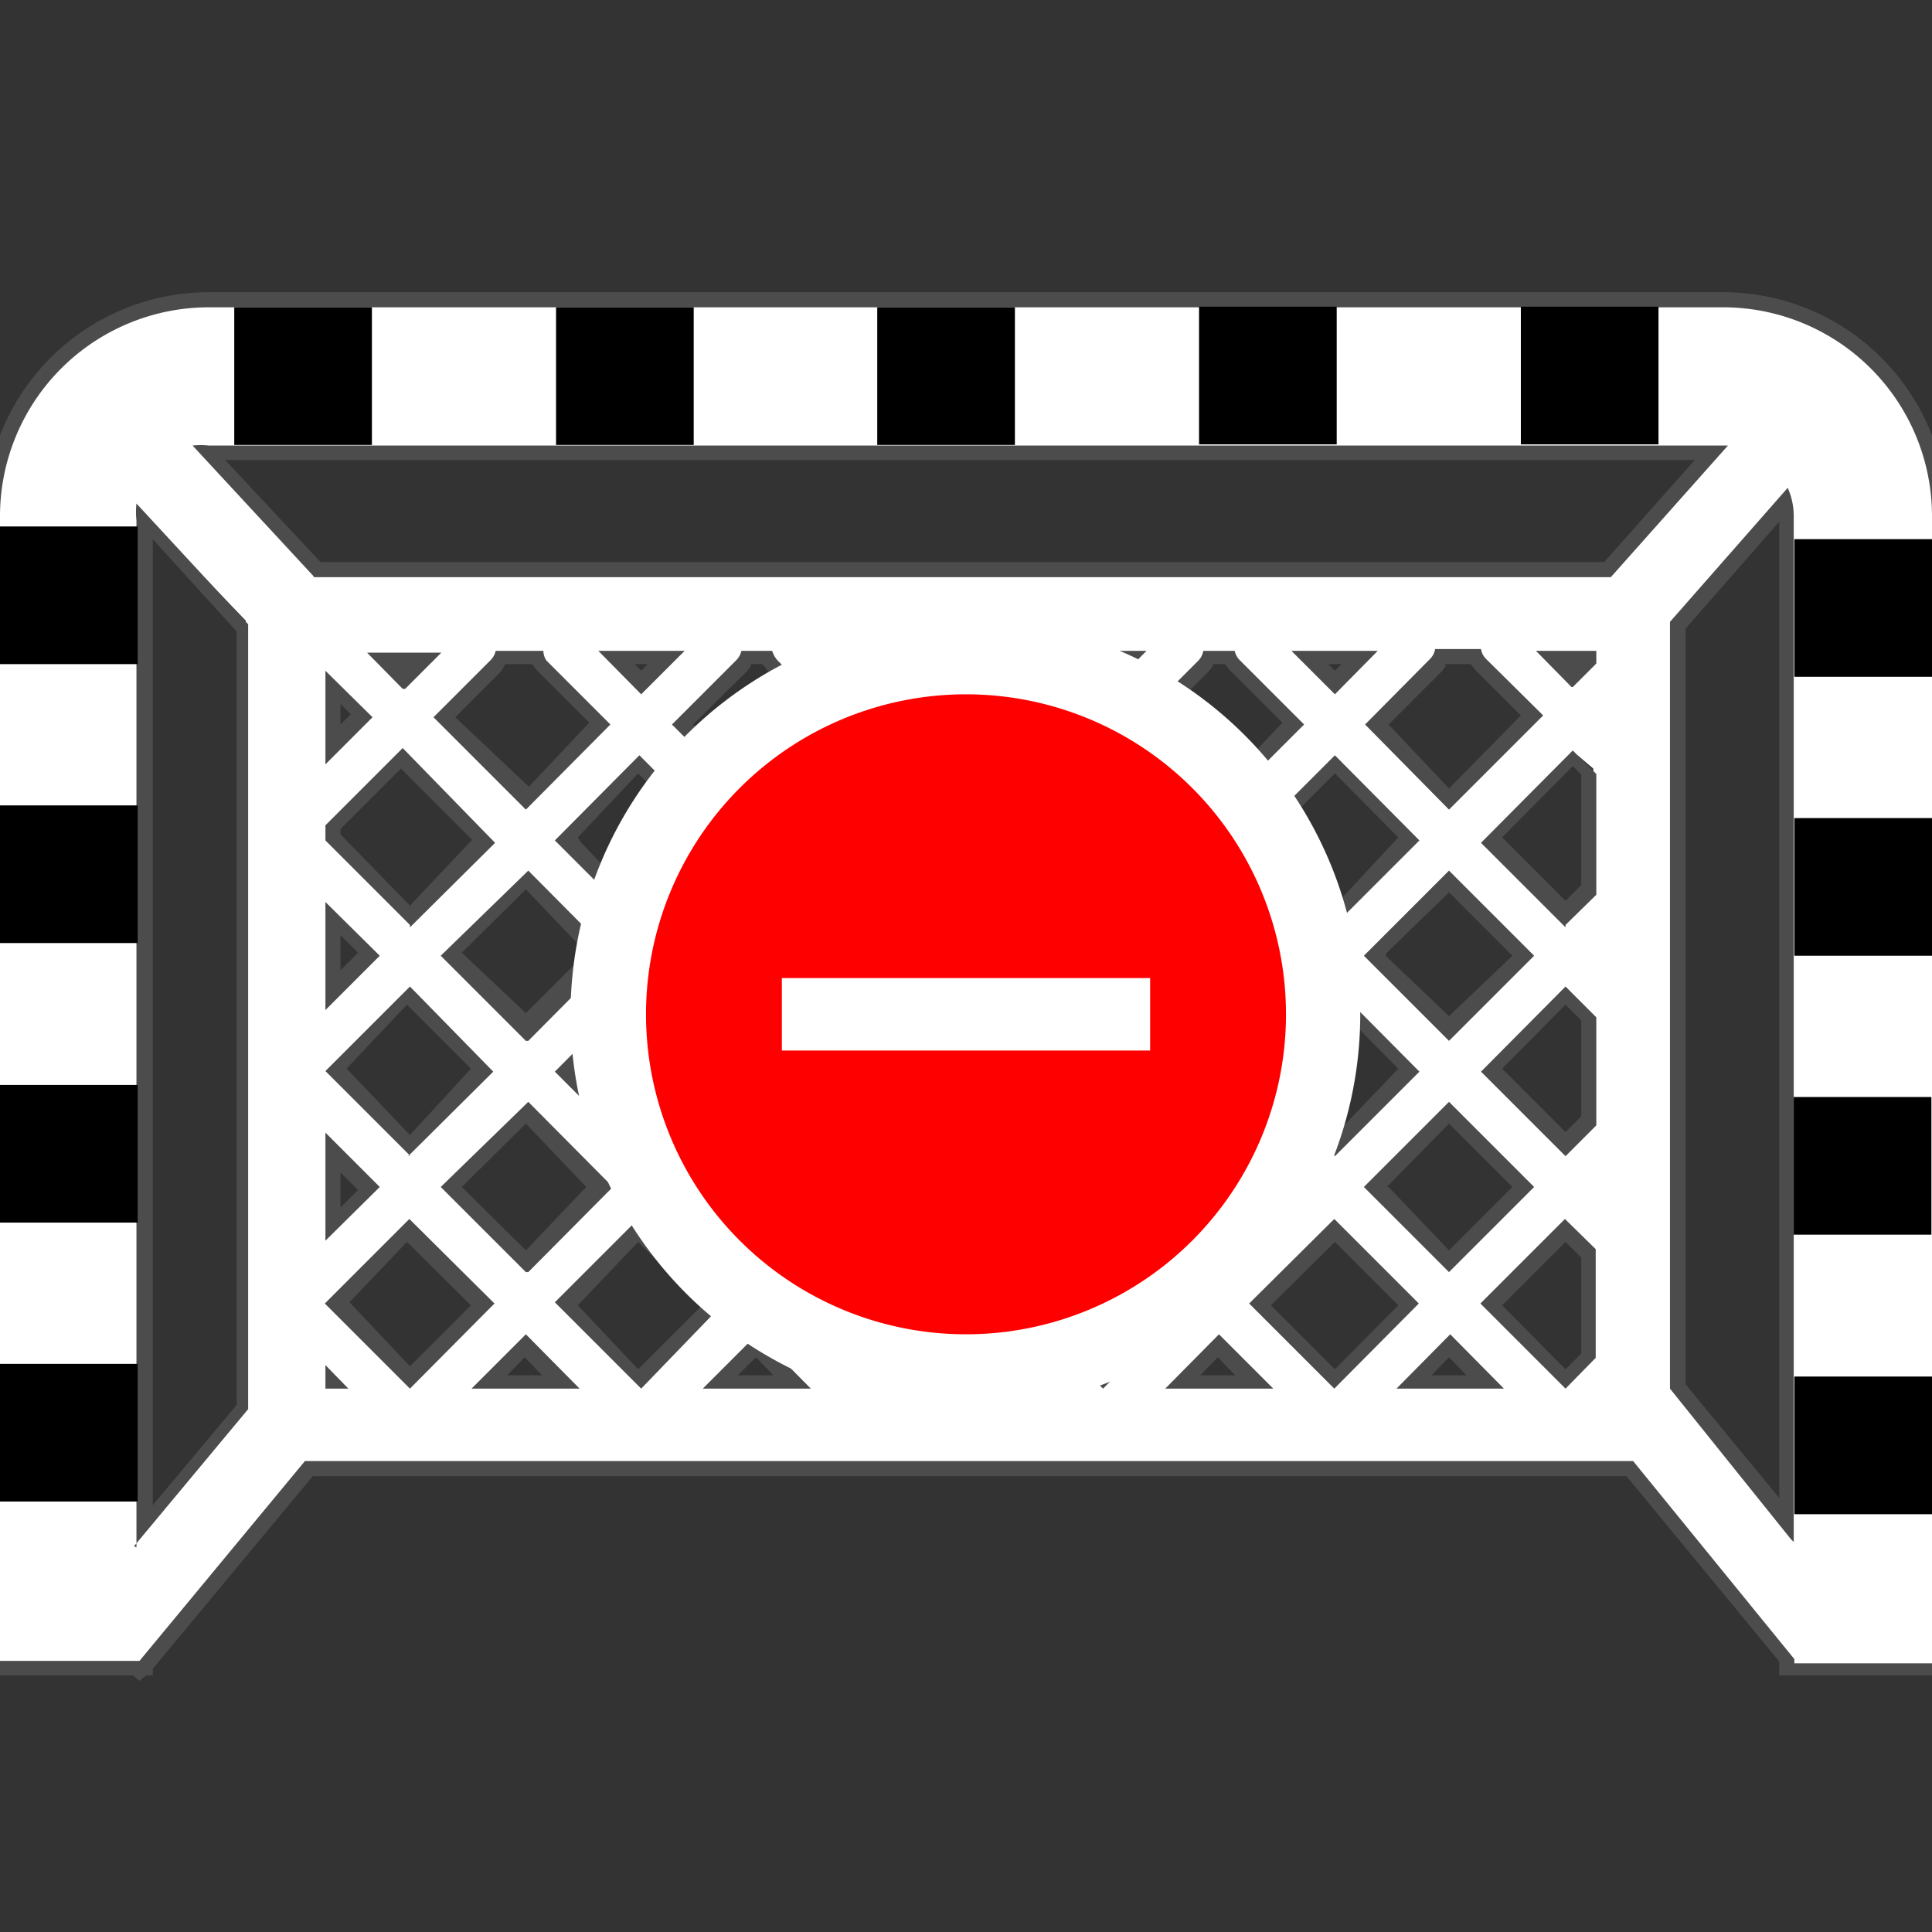 <svg xmlns="http://www.w3.org/2000/svg" width="32" height="32" viewBox="0 0 32 32"><rect x="0" y="0" width="32" height="32" fill="#333333" stroke="none"/><defs><style>.cls-1{fill:none;}.cls-2{fill:#fff;}.cls-3{fill:#4c4c4c;}.cls-4{fill:red;}</style></defs><title>target_2-01</title><g id="icons"><rect class="cls-1" x="17.28" y="12.92" width="1.99" height="1.99" transform="translate(-4.49 17) rotate(-45)"/><rect class="cls-1" x="21.11" y="16.75" width="1.99" height="1.99" transform="translate(-6.07 20.84) rotate(-45.02)"/><rect class="cls-1" x="19.2" y="14.84" width="1.99" height="1.99" transform="translate(-5.28 18.92) rotate(-45.02)"/><rect class="cls-1" x="21.11" y="12.92" width="1.99" height="1.99" transform="translate(-3.37 19.71) rotate(-45.01)"/><rect class="cls-1" x="17.28" y="16.75" width="1.99" height="1.99" transform="translate(-7.19 18.12) rotate(-45.01)"/><rect class="cls-1" x="13.46" y="12.92" width="1.99" height="1.99" transform="translate(-5.61 14.3) rotate(-45.01)"/><rect class="cls-1" x="11.54" y="14.84" width="1.99" height="1.99" transform="translate(-7.52 13.5) rotate(-45)"/><rect class="cls-1" x="15.37" y="14.84" width="1.99" height="1.99" transform="translate(-6.4 16.21) rotate(-45.01)"/><rect class="cls-1" x="13.46" y="16.75" width="1.99" height="1.99" transform="translate(-8.32 15.41) rotate(-44.99)"/><rect class="cls-1" x="23.03" y="14.84" width="1.99" height="1.99" transform="translate(-4.16 21.62) rotate(-45)"/><rect class="cls-1" x="9.63" y="16.75" width="1.99" height="1.99" transform="translate(-9.44 12.71) rotate(-45.01)"/><rect class="cls-1" x="9.63" y="12.92" width="1.99" height="1.99" transform="translate(-6.73 11.59) rotate(-45.01)"/><rect class="cls-1" x="17.28" y="20.58" width="1.99" height="1.99" transform="translate(-9.9 19.25) rotate(-45.01)"/><rect class="cls-1" x="13.46" y="20.58" width="1.99" height="1.99" transform="translate(-11.02 16.53) rotate(-44.99)"/><rect class="cls-1" x="15.37" y="18.66" width="1.99" height="1.99" transform="translate(-9.11 17.32) rotate(-44.97)"/><rect class="cls-1" x="19.2" y="18.66" width="1.99" height="1.99" transform="translate(-7.99 20.03) rotate(-44.98)"/><rect class="cls-1" x="21.11" y="20.58" width="1.99" height="1.99" transform="translate(-8.78 21.96) rotate(-45.02)"/><rect class="cls-1" x="23.03" y="18.66" width="1.99" height="1.99" transform="translate(-6.87 22.73) rotate(-44.99)"/><rect class="cls-1" x="7.71" y="18.66" width="1.99" height="1.99" transform="translate(-11.35 11.91) rotate(-44.98)"/><rect class="cls-1" x="5.8" y="20.58" width="1.99" height="1.99" transform="translate(-13.27 11.12) rotate(-45.01)"/><rect class="cls-1" x="7.71" y="14.84" width="1.99" height="1.99" transform="translate(-8.64 10.79) rotate(-45)"/><rect class="cls-1" x="5.8" y="16.75" width="1.99" height="1.99" transform="translate(-10.56 10) rotate(-44.99)"/><rect class="cls-1" x="11.54" y="18.66" width="1.99" height="1.99" transform="translate(-10.23 14.62) rotate(-44.99)"/><rect class="cls-1" x="9.63" y="20.58" width="1.99" height="1.99" transform="translate(-12.14 13.83) rotate(-45.01)"/><path class="cls-2" d="M2.25,27.62H-.13V8.55A3.59,3.59,0,0,1,3.46,5H28.54a3.58,3.58,0,0,1,3.58,3.59V27.62H29.59V27.5L27,24.33H5.12L2.41,27.59v0h0l-.06.08Zm.16-2.34,1.66-2,0-13L2.41,8.55ZM27.76,10.4l0,12.62,1.8,2.14V8.55a.68.68,0,0,0,0-.21ZM24.61,22.85,24,22.26l-.59.59Zm-3.82,0-.6-.59-.59.59Zm-3.83,0-.6-.59-.59.59Zm-3.83,0-.59-.59-.6.59Zm-3.83,0-.59-.59-.6.59Zm9-.05,1.23-1.23-1.23-1.23-1.23,1.23Zm7.65,0,.42-.42,0-1.71-.38-.33L24.7,21.57Zm-19.14,0L8,21.57,6.79,20.34,5.56,21.57Zm3.83,0,1.23-1.23-1.23-1.23L9.39,21.57Zm11.49,0,1.23-1.23-1.23-1.23-1.23,1.23Zm-7.66,0,1.23-1.23-1.23-1.23-1.23,1.23ZM24,20.89l1.23-1.23L24,18.43l-1.23,1.23Zm-7.66,0,1.23-1.23-1.23-1.23-1.23,1.23Zm-3.82,0,1.23-1.23-1.23-1.23-1.23,1.23Zm-3.83,0,1.23-1.23L8.71,18.43,7.48,19.66Zm11.48,0,1.23-1.23-1.23-1.23L19,19.66ZM5.52,20.25l.59-.59-.59-.59ZM22.11,19l1.23-1.22-1.23-1.23-1.23,1.23Zm-3.83,0,1.23-1.22-1.23-1.23-1.23,1.23Zm-7.66,0,1.23-1.22-1.23-1.23L9.39,17.75Zm3.83,0,1.23-1.22-1.23-1.23-1.23,1.23Zm11.48,0,.42-.42,0-1.7-.38-.34L24.7,17.75ZM6.79,19,8,17.75,6.79,16.52,5.56,17.74ZM24,17.06l1.23-1.23L24,14.6l-1.23,1.23Zm-7.66,0,1.23-1.23L16.36,14.6l-1.23,1.23Zm-3.82,0,1.23-1.23L12.54,14.6l-1.23,1.23Zm-3.83,0,1.23-1.23L8.71,14.6,7.48,15.83Zm11.48,0,1.23-1.23L20.19,14.6,19,15.83ZM5.52,16.42l.59-.59-.59-.59Zm0-2.66,0,.16,1.27,1.23L8,13.92,6.67,12.57Zm20.45,1.39.42-.42,0-2-.26-.22L24.7,13.92Zm-3.82,0,1.23-1.23-1.23-1.23-1.23,1.23Zm-3.83,0,1.23-1.23-1.23-1.23-1.23,1.23Zm-7.66,0,1.23-1.23-1.23-1.23L9.39,13.92Zm3.83,0,1.23-1.23-1.23-1.23-1.23,1.23ZM8.71,13.23,9.94,12,9,11l-.08-.12H8.3a.47.47,0,0,1-.09.12l-.85.85Zm15.31,0,1.35-1.35L24.51,11a.83.83,0,0,1-.08-.12h-.58a.47.47,0,0,1-.09.12l-1,1Zm-7.66,0L17.59,12l-1-1-.09-.12h-.34a.83.83,0,0,1-.08.12l-1,1Zm-3.82,0L13.77,12l-1-1a.42.42,0,0,1-.08-.12h-.35a.42.42,0,0,1-.08.12l-1,1Zm7.65,0L21.42,12l-1-1a.47.47,0,0,1-.09-.12H20l-.08.12-1,1ZM5.52,12.36,6,11.88l-.47-.47Zm5.1-1,.41-.41h-.82Zm3.83,0,.41-.41H14Zm3.83,0,.41-.41h-.82Zm3.83,0,.41-.41h-.83Zm3.94-.12.29-.29h-.58Zm-19.38,0,.3-.29H6.38ZM5.29,9.47l21.33,0L28.34,7.5H3.45Z"/><path class="cls-3" d="M28.54,5.09A3.46,3.46,0,0,1,32,8.55v19H29.72v-.07L27.05,24.2h-22L2.31,27.51l0,0H0V8.55A3.46,3.46,0,0,1,3.46,5.09H28.54M5.2,9.56H26.68l1.94-2.18H3.46a1.24,1.24,0,0,0-.27,0l2,2.16m24.52,16v-17a1.15,1.15,0,0,0-.1-.46l-1.95,2.22V23l2,2.49m-27.44.12,1.89-2.27v-13l-1.85-2a1.26,1.26,0,0,0,0,.28V25.63M26.05,11.38l.39-.39v-.21h-1l.59.6m-2,2,1.53-1.53-.95-.94a.3.3,0,0,1-.08-.16h-.76a.3.3,0,0,1-.08.16L22.61,12,24,13.41M22.11,11.5l.71-.72H21.39l.72.72m-1.92,1.91L21.6,12l-1.06-1.06a.32.32,0,0,1-.09-.16h-.52a.3.3,0,0,1-.08.16L18.79,12l1.4,1.41M18.28,11.5l.71-.72H17.56l.72.72m-1.92,1.91L17.77,12l-1.06-1.06a.32.32,0,0,1-.09-.16h-.51a.42.42,0,0,1-.09.16L15,12l1.4,1.41M14.45,11.5l.71-.72H13.74l.71.72m-1.91,1.91L13.94,12l-1.06-1.06a.42.42,0,0,1-.09-.16h-.51a.32.32,0,0,1-.09.16L11.13,12l1.41,1.41M10.62,11.5l.72-.72H9.91l.71.72M8.71,13.41,10.11,12,9.05,10.94A.3.3,0,0,1,9,10.78H8.21a.32.32,0,0,1-.09.16l-.94.94,1.53,1.53m-2-2,.6-.6H6.08l.59.6M5.39,12.66l.78-.78-.78-.77v1.55m20.54,2.66.51-.5v-2l-.39-.39-1.52,1.53,1.4,1.4m-19.14,0,1.41-1.4L6.67,12.39,5.39,13.67v.25l1.4,1.4m15.32,0,1.4-1.4-1.4-1.41L20.7,13.92l1.41,1.4m-3.83,0,1.4-1.4-1.4-1.41-1.41,1.41,1.41,1.4m-3.83,0,1.41-1.4-1.41-1.41L13,13.92l1.41,1.4m-3.83,0L12,13.92l-1.41-1.41-1.4,1.41,1.4,1.4M24,17.24l1.41-1.41L24,14.42l-1.41,1.41L24,17.24m-3.83,0,1.41-1.41-1.41-1.41-1.4,1.41,1.4,1.41m-3.83,0,1.41-1.41-1.41-1.41L15,15.83l1.4,1.41m-3.82,0,1.4-1.41-1.4-1.41-1.41,1.41,1.41,1.41m-3.83,0,1.4-1.41-1.4-1.41L7.3,15.83l1.41,1.41m-3.32-.51.9-.9-.9-.89v1.79m21.05-.9h0m-.51,3.32.51-.51V16.85l-.51-.51-1.4,1.41,1.4,1.4m-3.82,0,1.4-1.4-1.4-1.41L20.7,17.75l1.41,1.4m-3.83,0,1.4-1.4-1.4-1.41-1.41,1.41,1.41,1.4m-3.83,0,1.41-1.4-1.41-1.41L13,17.75l1.41,1.4m-3.83,0L12,17.75l-1.41-1.41-1.4,1.41,1.4,1.4m-3.83,0,1.41-1.4L6.79,16.34l-1.4,1.4h0l1.4,1.4M24,21.07l1.41-1.41L24,18.25l-1.41,1.41L24,21.07m-3.83,0,1.41-1.41-1.41-1.41-1.4,1.41,1.4,1.41m-3.83,0,1.41-1.41-1.41-1.41L15,19.66l1.4,1.41m-3.82,0,1.4-1.41-1.4-1.41-1.41,1.41,1.41,1.41m-3.83,0,1.4-1.41-1.4-1.41L7.3,19.66l1.41,1.41m-3.32-.52.9-.89-.9-.9v1.79m21.05-.89h0M25.93,23h0l.5-.51v-1.8l-.51-.5-1.4,1.4L25.93,23M22.1,23h0l1.4-1.41-1.4-1.4-1.41,1.4L22.1,23m-3.83,0h0l1.4-1.41-1.4-1.4-1.41,1.4L18.27,23m-3.82,0h0l1.41-1.41-1.41-1.4L13,21.57,14.45,23m-3.83,0h0L12,21.57l-1.41-1.4-1.4,1.4L10.62,23M6.79,23h0l1.4-1.41-1.41-1.4-1.4,1.4h0L6.79,23m16.34,0h1.78l-.89-.9-.89.9M19.3,23h1.79l-.9-.9-.89.9m-3.83,0h1.79l-.9-.9-.89.9m-3.83,0h1.79l-.89-.9-.9.9M7.81,23H9.6l-.89-.9-.9.9M5.39,23h.38l-.38-.39V23M28.54,4.84H3.46A3.71,3.71,0,0,0-.25,8.55v19.2H2.2l.11.09.11-.09h.11v-.11l2.65-3.19H26.94l2.53,3.07v.23h2.78V8.55a3.71,3.71,0,0,0-3.71-3.71ZM3.73,7.62H28.07l-1.5,1.69H5.31L3.73,7.62Zm24.19,2.79,1.55-1.77V24.81l-1.55-1.88V10.41ZM2.53,24.93v-16l1.39,1.53V23.27L2.53,24.93ZM23.92,11h.44l.07.09.76.76L24,13.06,23,12l.88-.88.07-.09ZM22,11h.22l-.11.11L22,11Zm-1.91,0h.2l.07.09.88.88-1,1.06L19.14,12l.88-.88.07-.09Zm-1.92,0h.22l-.11.11L18.17,11Zm-1.9,0h.19l.07.09.89.88-1.06,1.06-1-1.06.89-.88.07-.09Zm-1.93,0h.22l-.11.11L14.34,11Zm-1.9,0h.19l.07.09.89.88-1.05,1.06L11.48,12l.89-.88.07-.09Zm-1.93,0h.22l-.11.11L10.51,11ZM8.37,11h.44l.07.09.88.88-1,1.06L7.54,11.88l.76-.76L8.37,11Zm-2.73,1v-.34l.17.17-.17.17Zm0,1.73,1-1,1.18,1.18L6.79,15,5.64,13.82v0Zm19.24.14,1.17-1.18.14.14v1.83l-.26.26-1.05-1.05Zm-3.83,0,1.06-1.06,1.05,1.06L22.11,15l-1.06-1.05Zm-11.48,0,1-1.06,1.06,1.06L10.62,15l-1-1.05Zm3.83,0,1-1.06,1.05,1.06L14.45,15l-1-1.05Zm3.83,0,1.05-1.06,1,1.06-1,1.05-1.05-1.05Zm-1.92,1.91,1-1.05,1.06,1.05-1.06,1-1-1Zm7.66,0L24,14.78l1.05,1.05-1.05,1-1.05-1Zm-15.32,0,1.06-1.05,1,1.05-1,1-1.06-1Zm3.83,0,1.06-1.05,1.05,1.05-1.05,1-1.06-1Zm7.66,0,1.05-1.05,1,1.05-1,1-1.05-1Zm-13.5.29v-.58l.29.29-.29.29Zm15.41,1.63,1.06-1.06,1.05,1.06L22.11,18.8l-1.06-1.05Zm-11.48,0,1-1.06,1.06,1.06L10.62,18.8l-1-1.05Zm-3.83,0,1-1.06,1.06,1.06L6.79,18.8l-1-1.05Zm11.49,0,1.05-1.06,1,1.06-1,1.05-1.05-1.05Zm-3.83,0,1-1.06,1.05,1.06L14.45,18.8l-1-1.05Zm11.48,0,1.05-1.06.26.26v1.59l-.26.26-1.05-1.05ZM7.65,19.66l1.06-1.05,1,1.05-1,1.05L7.65,19.66Zm15.32,0L24,18.61l1.05,1.05L24,20.71,23,19.66Zm-7.66,0,1-1.05,1.06,1.05-1.06,1.05-1-1.05Zm-3.83,0,1.06-1.05,1.05,1.05-1.05,1.05-1.06-1.05Zm7.66,0,1.05-1.05,1,1.05-1,1.05-1.05-1.05ZM5.64,20v-.58l.29.29L5.64,20Zm15.41,1.62,1.06-1.05,1.05,1.05-1.05,1.06-1.06-1.06Zm-11.48,0,1-1.05,1.06,1.05-1.06,1.06-1-1.06Zm-3.83,0,1-1.05,1.06,1.05L6.79,22.63l-1-1.06Zm7.66,0,1-1.05,1.05,1.05-1.05,1.06-1-1.06Zm3.83,0,1.05-1.05,1,1.05-1,1.06-1.05-1.06Zm7.65,0,1.05-1.05.26.26v1.59l-.26.26-1.05-1.06Zm-5,1.16.29-.3.29.3Zm-7.66,0,.3-.3.29.3Zm11.49,0,.29-.3.29.3Zm-7.66,0,.29-.3.29.3Zm-7.65,0,.29-.3.29.3Z"/><rect y="22.59" width="2.28" height="2.28"/><rect y="17.96" width="2.28" height="2.28" transform="translate(-17.96 20.25) rotate(-90)"/><rect y="13.34" width="2.28" height="2.28" transform="translate(-13.34 15.62) rotate(-90)"/><rect y="8.72" width="2.28" height="2.28" transform="translate(-8.72 11) rotate(-90)"/><rect x="3.87" y="5.09" width="2.28" height="2.28" transform="translate(-1.21 11.24) rotate(-90)"/><rect x="9.2" y="5.09" width="2.28" height="2.28" transform="translate(4.12 16.57) rotate(-90)"/><rect x="14.53" y="5.09" width="2.28" height="2.28" transform="translate(9.44 21.9) rotate(-90)"/><rect x="19.86" y="5.09" width="2.28" height="2.28" transform="translate(14.77 27.22) rotate(-90)"/><rect x="25.19" y="5.09" width="2.28" height="2.28" transform="translate(20.1 32.55) rotate(-90)"/><rect x="29.72" y="22.8" width="2.28" height="2.28"/><rect x="29.72" y="18.17" width="2.28" height="2.28" transform="translate(11.54 50.17) rotate(-90)"/><rect x="29.72" y="13.55" width="2.28" height="2.28" transform="translate(16.17 45.55) rotate(-90)"/><rect x="29.72" y="8.93" width="2.28" height="2.28" transform="translate(20.79 40.93) rotate(-90)"/><circle class="cls-4" cx="16" cy="16.8" r="5.92"/><path class="cls-2" d="M16,11.5a5.3,5.3,0,1,1-5.3,5.3A5.3,5.3,0,0,1,16,11.5m0-1.24a6.54,6.54,0,1,0,6.53,6.54A6.54,6.54,0,0,0,16,10.26Z"/><rect class="cls-2" x="12.95" y="16.2" width="6.1" height="1.2"/></g></svg>